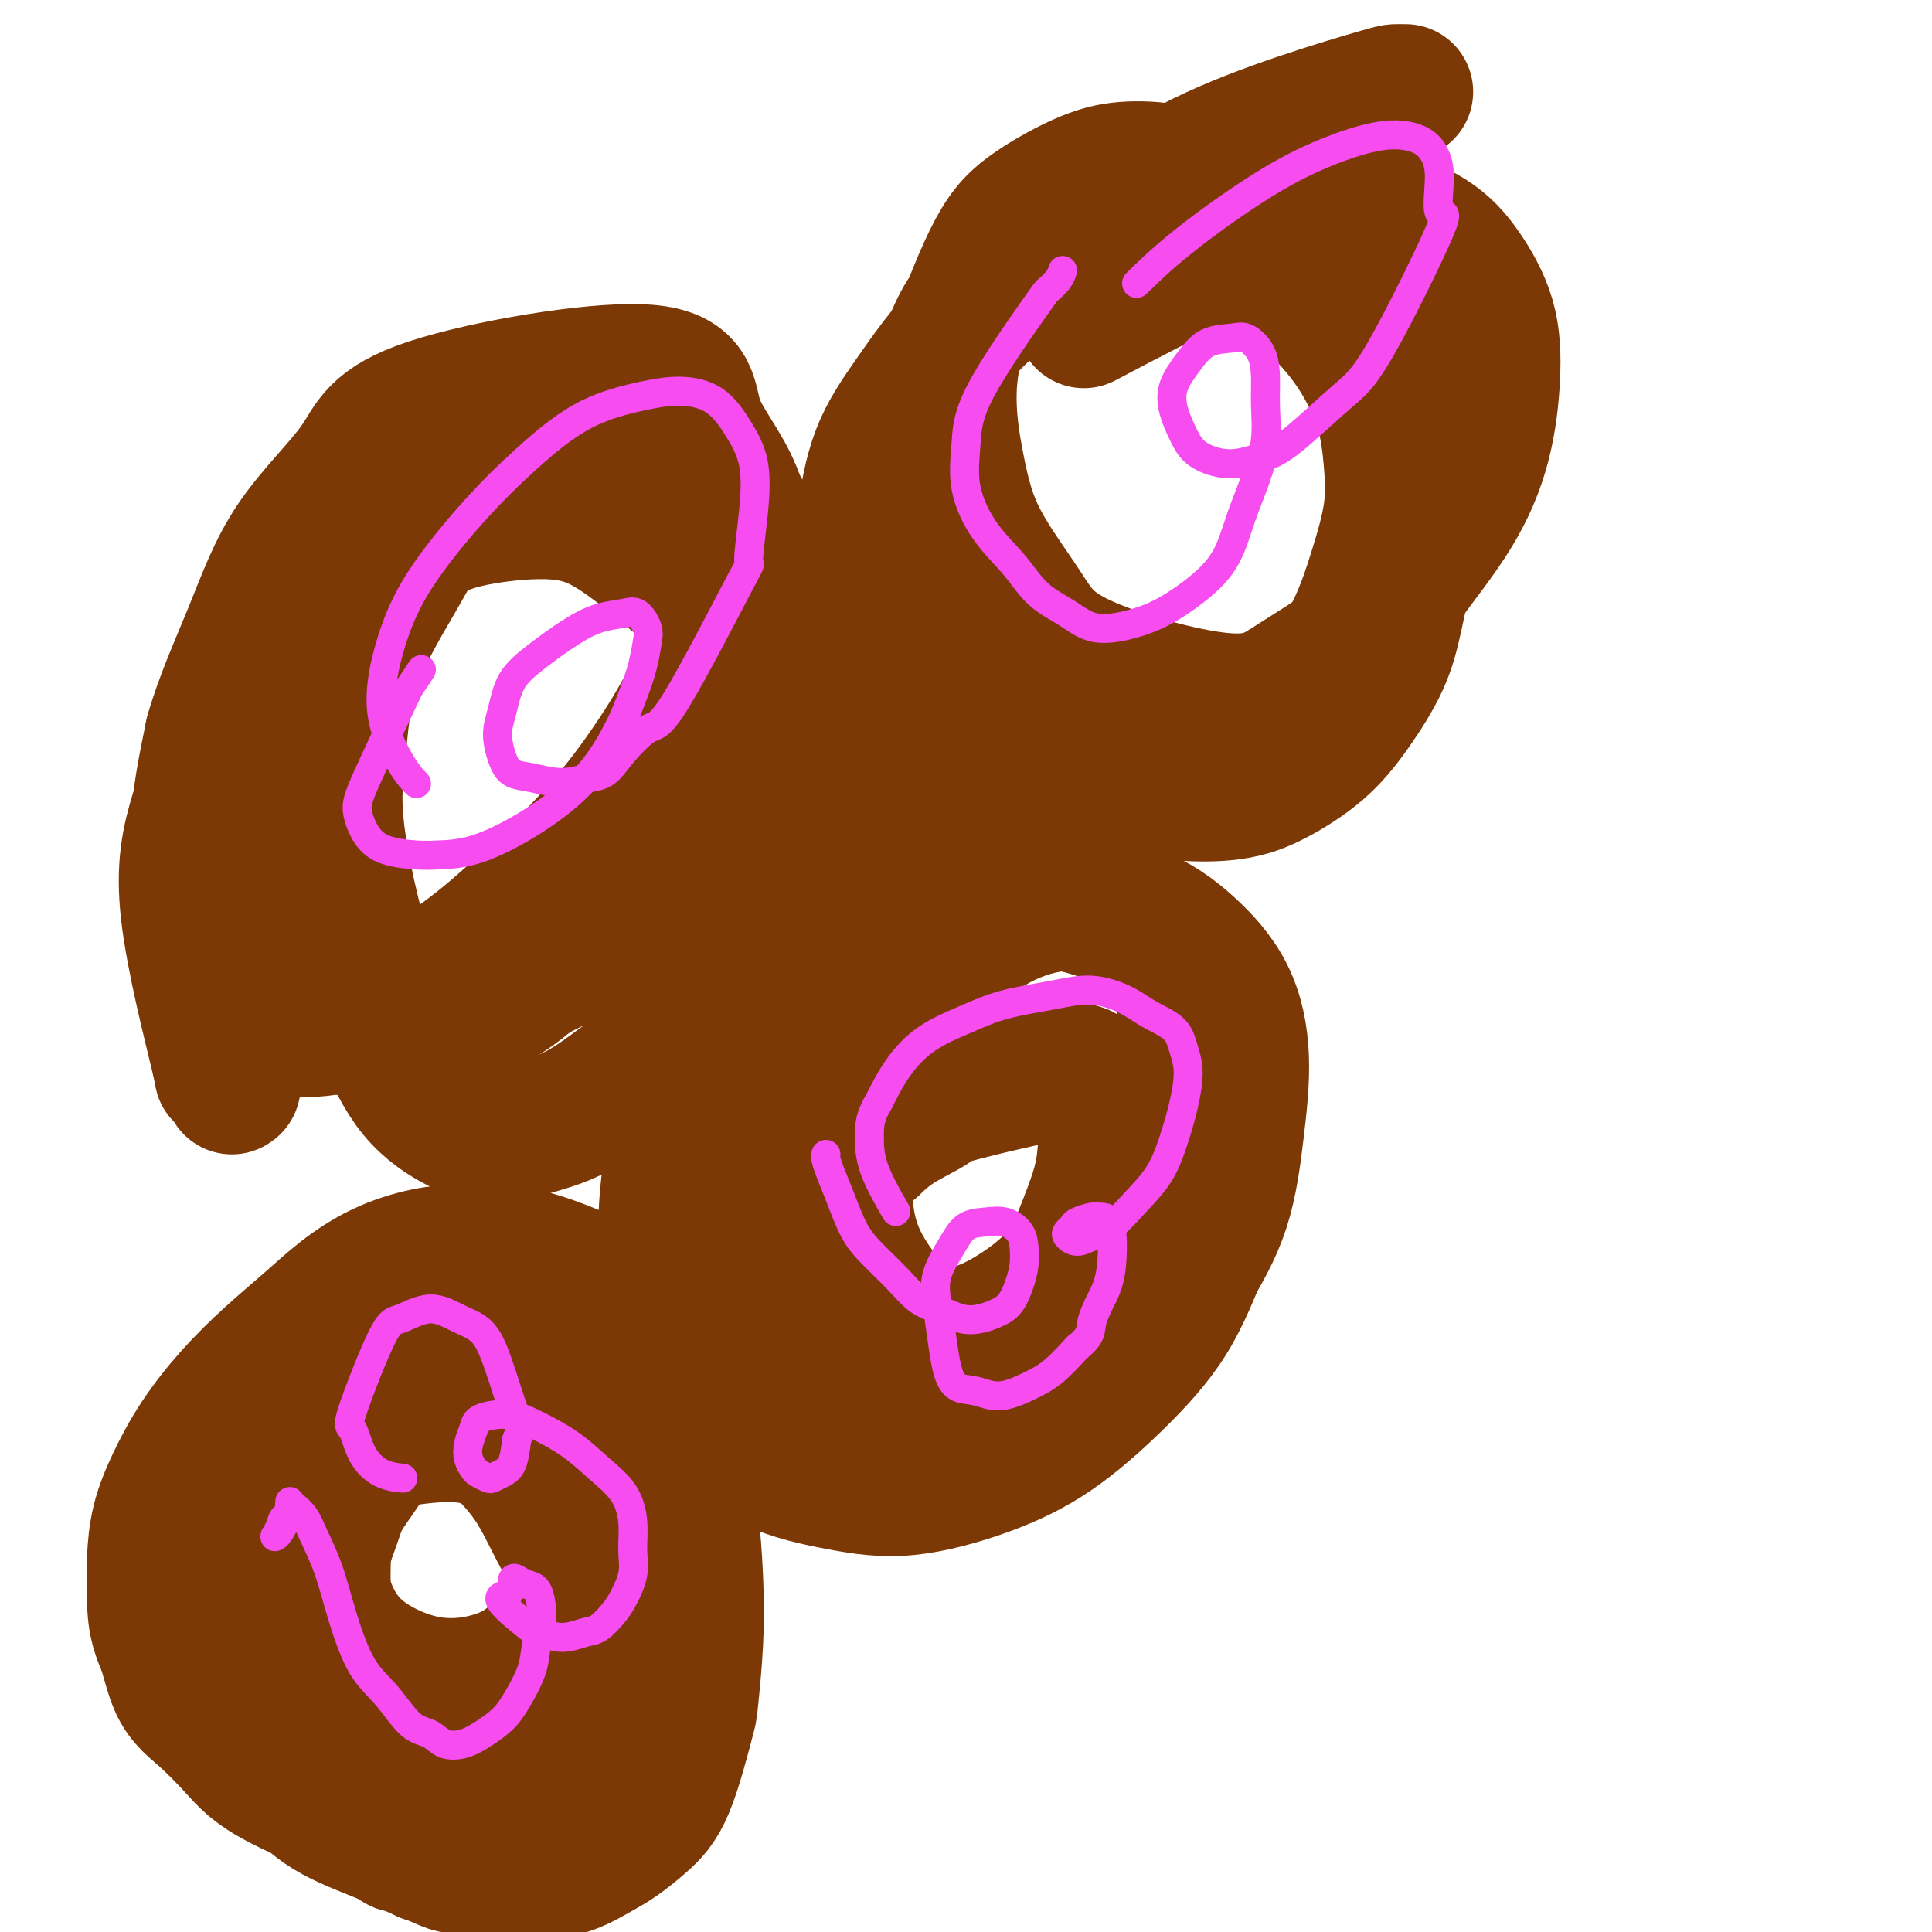 <svg viewBox='0 0 400 400' version='1.1' xmlns='http://www.w3.org/2000/svg' xmlns:xlink='http://www.w3.org/1999/xlink'><g fill='none' stroke='rgb(124,56,5)' stroke-width='28' stroke-linecap='round' stroke-linejoin='round'><path d='M137,293c-0.099,0.119 -0.198,0.238 0,0c0.198,-0.238 0.693,-0.833 1,-1c0.307,-0.167 0.427,0.094 0,-2c-0.427,-2.094 -1.402,-6.542 -2,-9c-0.598,-2.458 -0.818,-2.927 -1,-4c-0.182,-1.073 -0.327,-2.752 -1,-4c-0.673,-1.248 -1.876,-2.065 -3,-3c-1.124,-0.935 -2.170,-1.988 -4,-3c-1.830,-1.012 -4.443,-1.982 -7,-3c-2.557,-1.018 -5.059,-2.083 -8,-3c-2.941,-0.917 -6.322,-1.685 -9,-2c-2.678,-0.315 -4.653,-0.176 -7,0c-2.347,0.176 -5.065,0.389 -8,1c-2.935,0.611 -6.085,1.619 -9,3c-2.915,1.381 -5.594,3.135 -8,5c-2.406,1.865 -4.538,3.840 -7,6c-2.462,2.160 -5.255,4.504 -8,7c-2.745,2.496 -5.443,5.144 -8,8c-2.557,2.856 -4.973,5.921 -7,9c-2.027,3.079 -3.667,6.172 -5,9c-1.333,2.828 -2.360,5.393 -3,8c-0.640,2.607 -0.892,5.257 -1,8c-0.108,2.743 -0.072,5.578 0,8c0.072,2.422 0.180,4.431 1,7c0.820,2.569 2.352,5.698 4,8c1.648,2.302 3.410,3.777 6,6c2.590,2.223 6.006,5.192 9,8c2.994,2.808 5.565,5.454 8,8c2.435,2.546 4.732,4.993 8,7c3.268,2.007 7.505,3.573 11,5c3.495,1.427 6.247,2.713 9,4'/><path d='M88,384c4.646,1.795 6.261,1.783 9,2c2.739,0.217 6.601,0.663 10,1c3.399,0.337 6.333,0.563 9,0c2.667,-0.563 5.065,-1.917 7,-3c1.935,-1.083 3.407,-1.896 5,-3c1.593,-1.104 3.306,-2.499 5,-4c1.694,-1.501 3.369,-3.109 5,-7c1.631,-3.891 3.219,-10.067 4,-13c0.781,-2.933 0.754,-2.625 1,-5c0.246,-2.375 0.764,-7.435 1,-12c0.236,-4.565 0.192,-8.635 0,-13c-0.192,-4.365 -0.530,-9.023 -1,-13c-0.470,-3.977 -1.073,-7.272 -2,-11c-0.927,-3.728 -2.179,-7.888 -3,-11c-0.821,-3.112 -1.212,-5.175 -2,-7c-0.788,-1.825 -1.972,-3.412 -3,-5c-1.028,-1.588 -1.899,-3.178 -3,-4c-1.101,-0.822 -2.430,-0.875 -4,-1c-1.570,-0.125 -3.380,-0.320 -6,0c-2.620,0.320 -6.052,1.157 -9,2c-2.948,0.843 -5.414,1.694 -8,3c-2.586,1.306 -5.291,3.069 -8,5c-2.709,1.931 -5.421,4.030 -8,6c-2.579,1.970 -5.023,3.810 -7,6c-1.977,2.190 -3.485,4.730 -5,7c-1.515,2.270 -3.037,4.272 -4,6c-0.963,1.728 -1.369,3.184 -2,5c-0.631,1.816 -1.489,3.992 -2,6c-0.511,2.008 -0.676,3.848 -1,6c-0.324,2.152 -0.807,4.615 -1,7c-0.193,2.385 -0.097,4.693 0,7'/><path d='M65,341c-0.732,5.155 -0.563,5.041 0,7c0.563,1.959 1.520,5.990 2,9c0.480,3.010 0.483,5.000 3,9c2.517,4.000 7.547,10.011 10,13c2.453,2.989 2.331,2.956 3,3c0.669,0.044 2.131,0.165 4,1c1.869,0.835 4.145,2.384 6,3c1.855,0.616 3.291,0.299 5,0c1.709,-0.299 3.693,-0.579 6,-1c2.307,-0.421 4.936,-0.985 7,-2c2.064,-1.015 3.563,-2.483 5,-4c1.437,-1.517 2.814,-3.083 4,-5c1.186,-1.917 2.182,-4.185 3,-7c0.818,-2.815 1.459,-6.177 2,-9c0.541,-2.823 0.984,-5.108 1,-8c0.016,-2.892 -0.394,-6.390 -1,-10c-0.606,-3.610 -1.406,-7.333 -3,-11c-1.594,-3.667 -3.981,-7.280 -6,-11c-2.019,-3.720 -3.671,-7.548 -6,-11c-2.329,-3.452 -5.334,-6.529 -8,-9c-2.666,-2.471 -4.991,-4.338 -8,-6c-3.009,-1.662 -6.700,-3.120 -10,-4c-3.300,-0.880 -6.209,-1.183 -9,-1c-2.791,0.183 -5.465,0.853 -8,2c-2.535,1.147 -4.931,2.770 -8,5c-3.069,2.230 -6.810,5.066 -10,8c-3.190,2.934 -5.830,5.966 -8,9c-2.170,3.034 -3.870,6.071 -5,9c-1.130,2.929 -1.689,5.750 -2,9c-0.311,3.250 -0.375,6.929 0,10c0.375,3.071 1.187,5.536 2,8'/><path d='M36,347c1.313,4.252 3.597,5.882 6,8c2.403,2.118 4.926,4.723 7,7c2.074,2.277 3.701,4.225 9,7c5.299,2.775 14.271,6.376 20,8c5.729,1.624 8.216,1.270 11,1c2.784,-0.270 5.866,-0.456 9,-1c3.134,-0.544 6.322,-1.446 9,-3c2.678,-1.554 4.847,-3.759 7,-6c2.153,-2.241 4.292,-4.517 6,-7c1.708,-2.483 2.987,-5.174 4,-8c1.013,-2.826 1.760,-5.786 2,-9c0.240,-3.214 -0.026,-6.681 0,-10c0.026,-3.319 0.344,-6.488 0,-10c-0.344,-3.512 -1.349,-7.365 -3,-11c-1.651,-3.635 -3.947,-7.052 -6,-10c-2.053,-2.948 -3.864,-5.427 -6,-8c-2.136,-2.573 -4.597,-5.241 -7,-7c-2.403,-1.759 -4.747,-2.609 -7,-3c-2.253,-0.391 -4.414,-0.321 -7,0c-2.586,0.321 -5.596,0.895 -8,2c-2.404,1.105 -4.200,2.741 -6,5c-1.800,2.259 -3.603,5.140 -5,8c-1.397,2.860 -2.386,5.700 -3,9c-0.614,3.300 -0.851,7.060 -1,11c-0.149,3.940 -0.209,8.060 0,12c0.209,3.940 0.689,7.699 2,11c1.311,3.301 3.455,6.142 6,9c2.545,2.858 5.493,5.731 8,8c2.507,2.269 4.573,3.934 7,5c2.427,1.066 5.213,1.533 8,2'/><path d='M98,367c2.643,0.361 5.251,0.263 8,-1c2.749,-1.263 5.638,-3.693 8,-5c2.362,-1.307 4.195,-1.493 7,-8c2.805,-6.507 6.582,-19.337 8,-25c1.418,-5.663 0.477,-4.158 0,-6c-0.477,-1.842 -0.489,-7.029 -1,-11c-0.511,-3.971 -1.520,-6.726 -3,-10c-1.480,-3.274 -3.429,-7.068 -6,-10c-2.571,-2.932 -5.762,-5.002 -9,-7c-3.238,-1.998 -6.523,-3.925 -10,-5c-3.477,-1.075 -7.146,-1.300 -11,-1c-3.854,0.300 -7.895,1.124 -11,2c-3.105,0.876 -5.276,1.804 -7,4c-1.724,2.196 -3.002,5.660 -4,9c-0.998,3.340 -1.716,6.556 -2,10c-0.284,3.444 -0.133,7.115 0,11c0.133,3.885 0.249,7.984 1,12c0.751,4.016 2.137,7.950 4,11c1.863,3.050 4.201,5.217 7,7c2.799,1.783 6.058,3.183 9,4c2.942,0.817 5.568,1.050 8,1c2.432,-0.050 4.670,-0.384 7,-1c2.330,-0.616 4.752,-1.513 7,-3c2.248,-1.487 4.321,-3.563 6,-6c1.679,-2.437 2.964,-5.233 4,-8c1.036,-2.767 1.824,-5.505 2,-8c0.176,-2.495 -0.260,-4.749 -1,-7c-0.740,-2.251 -1.783,-4.500 -4,-7c-2.217,-2.500 -5.609,-5.250 -9,-8'/><path d='M106,301c-4.388,-3.278 -8.857,-3.973 -13,-4c-4.143,-0.027 -7.961,0.616 -11,1c-3.039,0.384 -5.298,0.511 -9,3c-3.702,2.489 -8.845,7.341 -11,10c-2.155,2.659 -1.320,3.125 -1,4c0.320,0.875 0.125,2.159 -1,5c-1.125,2.841 -3.178,7.240 -4,9c-0.822,1.760 -0.411,0.880 0,0'/><path d='M230,176c0.033,-0.180 0.067,-0.360 0,-1c-0.067,-0.640 -0.234,-1.740 0,-2c0.234,-0.260 0.870,0.318 -1,-2c-1.870,-2.318 -6.244,-7.533 -10,-10c-3.756,-2.467 -6.893,-2.185 -10,-2c-3.107,0.185 -6.184,0.272 -10,1c-3.816,0.728 -8.372,2.095 -13,5c-4.628,2.905 -9.330,7.348 -13,11c-3.670,3.652 -6.310,6.512 -9,10c-2.690,3.488 -5.429,7.603 -8,12c-2.571,4.397 -4.972,9.075 -7,14c-2.028,4.925 -3.683,10.098 -5,15c-1.317,4.902 -2.295,9.534 -3,14c-0.705,4.466 -1.138,8.768 -1,13c0.138,4.232 0.846,8.395 2,12c1.154,3.605 2.754,6.653 5,9c2.246,2.347 5.137,3.994 8,6c2.863,2.006 5.696,4.370 9,6c3.304,1.630 7.077,2.527 11,3c3.923,0.473 7.995,0.521 12,0c4.005,-0.521 7.943,-1.610 12,-3c4.057,-1.390 8.234,-3.080 12,-5c3.766,-1.920 7.121,-4.070 10,-7c2.879,-2.930 5.283,-6.641 8,-10c2.717,-3.359 5.747,-6.365 8,-10c2.253,-3.635 3.729,-7.900 5,-12c1.271,-4.100 2.338,-8.035 3,-12c0.662,-3.965 0.920,-7.960 1,-12c0.080,-4.040 -0.017,-8.126 -1,-12c-0.983,-3.874 -2.852,-7.535 -5,-11c-2.148,-3.465 -4.574,-6.732 -7,-10'/><path d='M233,186c-3.172,-5.182 -5.102,-7.636 -9,-10c-3.898,-2.364 -9.762,-4.639 -14,-6c-4.238,-1.361 -6.849,-1.809 -14,0c-7.151,1.809 -18.842,5.875 -24,8c-5.158,2.125 -3.782,2.310 -6,5c-2.218,2.690 -8.029,7.886 -12,13c-3.971,5.114 -6.103,10.148 -8,16c-1.897,5.852 -3.560,12.523 -5,19c-1.440,6.477 -2.658,12.760 -3,19c-0.342,6.240 0.192,12.438 1,18c0.808,5.562 1.891,10.488 4,15c2.109,4.512 5.244,8.610 8,12c2.756,3.390 5.134,6.071 9,8c3.866,1.929 9.222,3.106 14,4c4.778,0.894 8.979,1.506 14,1c5.021,-0.506 10.862,-2.131 16,-4c5.138,-1.869 9.573,-3.981 14,-7c4.427,-3.019 8.847,-6.945 13,-11c4.153,-4.055 8.041,-8.240 11,-13c2.959,-4.760 4.991,-10.096 7,-15c2.009,-4.904 3.995,-9.377 5,-14c1.005,-4.623 1.029,-9.398 1,-14c-0.029,-4.602 -0.111,-9.031 -1,-13c-0.889,-3.969 -2.585,-7.477 -5,-11c-2.415,-3.523 -5.548,-7.062 -9,-10c-3.452,-2.938 -7.222,-5.275 -12,-7c-4.778,-1.725 -10.565,-2.838 -16,-3c-5.435,-0.162 -10.519,0.627 -16,2c-5.481,1.373 -11.360,3.331 -16,6c-4.640,2.669 -8.040,6.048 -11,10c-2.960,3.952 -5.480,8.476 -8,13'/><path d='M161,217c-3.666,6.247 -3.331,10.365 -3,15c0.331,4.635 0.659,9.787 0,14c-0.659,4.213 -2.305,7.487 3,15c5.305,7.513 17.560,19.265 23,24c5.440,4.735 4.066,2.453 7,2c2.934,-0.453 10.175,0.922 16,1c5.825,0.078 10.232,-1.140 15,-3c4.768,-1.860 9.896,-4.361 14,-8c4.104,-3.639 7.185,-8.416 10,-13c2.815,-4.584 5.363,-8.975 7,-14c1.637,-5.025 2.364,-10.683 3,-16c0.636,-5.317 1.181,-10.293 1,-15c-0.181,-4.707 -1.088,-9.146 -3,-13c-1.912,-3.854 -4.827,-7.125 -8,-10c-3.173,-2.875 -6.603,-5.354 -11,-7c-4.397,-1.646 -9.763,-2.458 -15,-2c-5.237,0.458 -10.347,2.186 -15,5c-4.653,2.814 -8.848,6.713 -13,11c-4.152,4.287 -8.260,8.960 -11,14c-2.740,5.040 -4.110,10.446 -5,16c-0.890,5.554 -1.299,11.257 -1,16c0.299,4.743 1.308,8.526 3,12c1.692,3.474 4.069,6.640 6,9c1.931,2.360 3.416,3.916 6,5c2.584,1.084 6.268,1.696 10,1c3.732,-0.696 7.511,-2.700 11,-5c3.489,-2.300 6.688,-4.895 9,-8c2.312,-3.105 3.738,-6.721 5,-10c1.262,-3.279 2.361,-6.223 3,-9c0.639,-2.777 0.820,-5.389 1,-8'/><path d='M229,236c1.056,-5.225 -0.804,-4.786 -2,-6c-1.196,-1.214 -1.729,-4.079 -2,-6c-0.271,-1.921 -0.280,-2.896 -6,-2c-5.720,0.896 -17.152,3.663 -22,5c-4.848,1.337 -3.114,1.245 -4,2c-0.886,0.755 -4.392,2.357 -7,4c-2.608,1.643 -4.316,3.327 -5,4c-0.684,0.673 -0.342,0.337 0,0'/><path d='M48,225c0.246,-0.119 0.493,-0.238 0,-1c-0.493,-0.762 -1.725,-2.168 -2,-2c-0.275,0.168 0.405,1.910 -1,-4c-1.405,-5.910 -4.897,-19.472 -6,-29c-1.103,-9.528 0.184,-15.022 2,-21c1.816,-5.978 4.160,-12.439 7,-19c2.840,-6.561 6.174,-13.220 9,-19c2.826,-5.780 5.143,-10.679 8,-15c2.857,-4.321 6.255,-8.062 10,-11c3.745,-2.938 7.837,-5.071 11,-7c3.163,-1.929 5.397,-3.652 9,-5c3.603,-1.348 8.574,-2.320 13,-3c4.426,-0.680 8.306,-1.069 12,-1c3.694,0.069 7.203,0.594 11,2c3.797,1.406 7.881,3.692 11,6c3.119,2.308 5.273,4.639 7,8c1.727,3.361 3.029,7.754 3,12c-0.029,4.246 -1.388,8.347 -3,13c-1.612,4.653 -3.477,9.857 -6,15c-2.523,5.143 -5.703,10.223 -9,15c-3.297,4.777 -6.710,9.251 -11,14c-4.290,4.749 -9.457,9.771 -14,14c-4.543,4.229 -8.463,7.663 -13,11c-4.537,3.337 -9.690,6.576 -14,9c-4.310,2.424 -7.776,4.032 -11,5c-3.224,0.968 -6.204,1.294 -9,1c-2.796,-0.294 -5.407,-1.209 -8,-3c-2.593,-1.791 -5.169,-4.460 -7,-8c-1.831,-3.540 -2.916,-7.953 -4,-13c-1.084,-5.047 -2.167,-10.728 -2,-17c0.167,-6.272 1.583,-13.136 3,-20'/><path d='M44,152c1.924,-6.916 5.236,-14.205 8,-21c2.764,-6.795 4.982,-13.097 9,-19c4.018,-5.903 9.835,-11.409 13,-16c3.165,-4.591 3.676,-8.267 15,-12c11.324,-3.733 33.460,-7.523 44,-7c10.540,0.523 9.485,5.360 11,10c1.515,4.640 5.602,9.085 8,15c2.398,5.915 3.108,13.301 3,20c-0.108,6.699 -1.035,12.713 -3,19c-1.965,6.287 -4.969,12.848 -8,19c-3.031,6.152 -6.088,11.894 -10,17c-3.912,5.106 -8.680,9.575 -13,14c-4.320,4.425 -8.191,8.804 -12,12c-3.809,3.196 -7.555,5.207 -11,7c-3.445,1.793 -6.589,3.369 -10,4c-3.411,0.631 -7.088,0.318 -10,0c-2.912,-0.318 -5.058,-0.642 -7,-2c-1.942,-1.358 -3.680,-3.751 -5,-7c-1.320,-3.249 -2.222,-7.353 -3,-12c-0.778,-4.647 -1.431,-9.835 -2,-15c-0.569,-5.165 -1.056,-10.307 -1,-16c0.056,-5.693 0.653,-11.938 2,-17c1.347,-5.062 3.444,-8.942 6,-13c2.556,-4.058 5.570,-8.295 9,-12c3.430,-3.705 7.275,-6.877 11,-9c3.725,-2.123 7.328,-3.198 12,-4c4.672,-0.802 10.412,-1.331 15,-1c4.588,0.331 8.025,1.523 12,4c3.975,2.477 8.487,6.238 13,10'/><path d='M140,120c5.760,4.585 7.659,9.048 10,15c2.341,5.952 5.123,13.394 8,18c2.877,4.606 5.848,6.378 2,18c-3.848,11.622 -14.516,33.094 -19,42c-4.484,8.906 -2.786,5.245 -5,6c-2.214,0.755 -8.341,5.927 -13,9c-4.659,3.073 -7.851,4.049 -11,5c-3.149,0.951 -6.257,1.878 -9,2c-2.743,0.122 -5.123,-0.560 -8,-2c-2.877,-1.440 -6.251,-3.639 -9,-7c-2.749,-3.361 -4.872,-7.883 -7,-13c-2.128,-5.117 -4.261,-10.829 -6,-17c-1.739,-6.171 -3.084,-12.802 -4,-19c-0.916,-6.198 -1.402,-11.963 -2,-18c-0.598,-6.037 -1.308,-12.347 -1,-18c0.308,-5.653 1.635,-10.649 4,-15c2.365,-4.351 5.767,-8.056 9,-12c3.233,-3.944 6.297,-8.125 10,-11c3.703,-2.875 8.047,-4.443 13,-6c4.953,-1.557 10.517,-3.103 15,-4c4.483,-0.897 7.886,-1.146 14,1c6.114,2.146 14.941,6.688 19,9c4.059,2.312 3.352,2.394 5,5c1.648,2.606 5.653,7.734 8,13c2.347,5.266 3.037,10.668 3,16c-0.037,5.332 -0.800,10.595 -3,16c-2.200,5.405 -5.837,10.954 -10,16c-4.163,5.046 -8.852,9.589 -14,14c-5.148,4.411 -10.757,8.689 -16,12c-5.243,3.311 -10.122,5.656 -15,8'/><path d='M108,203c-7.233,4.024 -9.816,4.084 -13,4c-3.184,-0.084 -6.969,-0.312 -10,0c-3.031,0.312 -5.309,1.164 -8,-5c-2.691,-6.164 -5.796,-19.344 -7,-28c-1.204,-8.656 -0.508,-12.786 0,-18c0.508,-5.214 0.827,-11.511 3,-18c2.173,-6.489 6.200,-13.170 9,-18c2.800,-4.830 4.371,-7.809 5,-9c0.629,-1.191 0.314,-0.596 0,0'/><path d='M291,19c-0.745,-0.010 -1.490,-0.019 -2,0c-0.510,0.019 -0.785,0.067 -4,1c-3.215,0.933 -9.370,2.753 -16,5c-6.630,2.247 -13.734,4.922 -20,8c-6.266,3.078 -11.695,6.560 -17,10c-5.305,3.440 -10.486,6.838 -16,11c-5.514,4.162 -11.360,9.090 -16,14c-4.640,4.910 -8.073,9.804 -11,14c-2.927,4.196 -5.349,7.693 -7,12c-1.651,4.307 -2.530,9.423 -3,14c-0.470,4.577 -0.530,8.616 0,13c0.530,4.384 1.650,9.115 3,13c1.350,3.885 2.931,6.926 5,10c2.069,3.074 4.627,6.183 8,9c3.373,2.817 7.560,5.342 12,7c4.440,1.658 9.133,2.448 14,3c4.867,0.552 9.908,0.865 15,0c5.092,-0.865 10.234,-2.907 15,-5c4.766,-2.093 9.155,-4.236 13,-7c3.845,-2.764 7.147,-6.150 10,-10c2.853,-3.850 5.259,-8.166 7,-12c1.741,-3.834 2.819,-7.186 4,-11c1.181,-3.814 2.466,-8.090 3,-12c0.534,-3.910 0.317,-7.454 0,-11c-0.317,-3.546 -0.735,-7.095 -2,-11c-1.265,-3.905 -3.378,-8.165 -6,-12c-2.622,-3.835 -5.754,-7.244 -9,-10c-3.246,-2.756 -6.605,-4.857 -11,-7c-4.395,-2.143 -9.827,-4.326 -15,-5c-5.173,-0.674 -10.086,0.163 -15,1'/><path d='M230,51c-5.131,0.475 -10.458,1.161 -15,3c-4.542,1.839 -8.300,4.830 -11,7c-2.700,2.170 -4.342,3.519 -7,10c-2.658,6.481 -6.333,18.094 -8,24c-1.667,5.906 -1.326,6.103 -1,7c0.326,0.897 0.637,2.492 1,6c0.363,3.508 0.777,8.928 2,14c1.223,5.072 3.255,9.797 6,14c2.745,4.203 6.202,7.884 10,11c3.798,3.116 7.937,5.665 12,8c4.063,2.335 8.052,4.455 12,6c3.948,1.545 7.856,2.515 12,3c4.144,0.485 8.524,0.485 12,0c3.476,-0.485 6.047,-1.456 9,-3c2.953,-1.544 6.288,-3.660 9,-6c2.712,-2.340 4.801,-4.903 7,-8c2.199,-3.097 4.509,-6.727 6,-10c1.491,-3.273 2.163,-6.190 3,-10c0.837,-3.810 1.837,-8.514 2,-13c0.163,-4.486 -0.512,-8.755 -1,-13c-0.488,-4.245 -0.789,-8.466 -2,-13c-1.211,-4.534 -3.331,-9.383 -6,-14c-2.669,-4.617 -5.888,-9.003 -9,-13c-3.112,-3.997 -6.119,-7.604 -9,-11c-2.881,-3.396 -5.637,-6.581 -9,-9c-3.363,-2.419 -7.334,-4.072 -11,-5c-3.666,-0.928 -7.026,-1.130 -10,-1c-2.974,0.130 -5.560,0.591 -9,2c-3.440,1.409 -7.734,3.764 -11,6c-3.266,2.236 -5.505,4.353 -8,9c-2.495,4.647 -5.248,11.823 -8,19'/><path d='M198,71c-2.655,9.213 -1.291,18.245 0,25c1.291,6.755 2.509,11.234 5,16c2.491,4.766 6.256,9.820 9,14c2.744,4.180 4.466,7.486 12,11c7.534,3.514 20.881,7.237 29,8c8.119,0.763 11.012,-1.433 15,-4c3.988,-2.567 9.072,-5.504 13,-9c3.928,-3.496 6.699,-7.551 10,-12c3.301,-4.449 7.133,-9.293 10,-14c2.867,-4.707 4.769,-9.276 6,-14c1.231,-4.724 1.793,-9.604 2,-14c0.207,-4.396 0.061,-8.308 -1,-12c-1.061,-3.692 -3.035,-7.164 -5,-10c-1.965,-2.836 -3.921,-5.034 -7,-7c-3.079,-1.966 -7.281,-3.698 -12,-4c-4.719,-0.302 -9.956,0.826 -15,2c-5.044,1.174 -9.897,2.393 -18,6c-8.103,3.607 -19.458,9.602 -24,12c-4.542,2.398 -2.271,1.199 0,0'/></g>
<g fill='none' stroke='rgb(246,76,240)' stroke-width='6' stroke-linecap='round' stroke-linejoin='round'><path d='M60,311c0.014,-0.113 0.028,-0.226 0,0c-0.028,0.226 -0.098,0.792 0,1c0.098,0.208 0.365,0.057 0,1c-0.365,0.943 -1.362,2.979 -2,4c-0.638,1.021 -0.915,1.027 -1,1c-0.085,-0.027 0.024,-0.087 0,0c-0.024,0.087 -0.180,0.319 0,0c0.180,-0.319 0.695,-1.191 1,-2c0.305,-0.809 0.398,-1.555 1,-2c0.602,-0.445 1.711,-0.588 2,-1c0.289,-0.412 -0.244,-1.094 0,-1c0.244,0.094 1.264,0.965 2,2c0.736,1.035 1.189,2.234 2,4c0.811,1.766 1.980,4.098 3,7c1.020,2.902 1.890,6.373 3,10c1.110,3.627 2.459,7.410 4,10c1.541,2.590 3.272,3.988 5,6c1.728,2.012 3.452,4.639 5,6c1.548,1.361 2.921,1.456 4,2c1.079,0.544 1.863,1.537 3,2c1.137,0.463 2.627,0.396 4,0c1.373,-0.396 2.630,-1.122 4,-2c1.370,-0.878 2.854,-1.907 4,-3c1.146,-1.093 1.954,-2.249 3,-4c1.046,-1.751 2.331,-4.098 3,-6c0.669,-1.902 0.723,-3.360 1,-5c0.277,-1.640 0.776,-3.461 1,-5c0.224,-1.539 0.174,-2.794 0,-4c-0.174,-1.206 -0.470,-2.363 -1,-3c-0.530,-0.637 -1.294,-0.753 -2,-1c-0.706,-0.247 -1.353,-0.623 -2,-1'/><path d='M107,327c-0.986,-0.662 -0.950,0.182 -1,1c-0.050,0.818 -0.185,1.611 -1,2c-0.815,0.389 -2.311,0.374 -1,2c1.311,1.626 5.428,4.893 7,6c1.572,1.107 0.599,0.053 1,0c0.401,-0.053 2.176,0.897 4,1c1.824,0.103 3.698,-0.639 5,-1c1.302,-0.361 2.033,-0.342 3,-1c0.967,-0.658 2.169,-1.994 3,-3c0.831,-1.006 1.291,-1.682 2,-3c0.709,-1.318 1.668,-3.278 2,-5c0.332,-1.722 0.038,-3.205 0,-5c-0.038,-1.795 0.182,-3.902 0,-6c-0.182,-2.098 -0.764,-4.188 -2,-6c-1.236,-1.812 -3.124,-3.348 -5,-5c-1.876,-1.652 -3.739,-3.421 -6,-5c-2.261,-1.579 -4.920,-2.968 -7,-4c-2.080,-1.032 -3.580,-1.707 -5,-2c-1.420,-0.293 -2.760,-0.202 -4,0c-1.240,0.202 -2.382,0.516 -3,1c-0.618,0.484 -0.714,1.138 -1,2c-0.286,0.862 -0.763,1.933 -1,3c-0.237,1.067 -0.233,2.129 0,3c0.233,0.871 0.695,1.551 1,2c0.305,0.449 0.453,0.667 1,1c0.547,0.333 1.495,0.783 2,1c0.505,0.217 0.568,0.203 1,0c0.432,-0.203 1.232,-0.593 2,-1c0.768,-0.407 1.505,-0.831 2,-2c0.495,-1.169 0.747,-3.085 1,-5'/><path d='M107,298c0.871,-1.854 0.549,-2.488 0,-4c-0.549,-1.512 -1.323,-3.903 -2,-6c-0.677,-2.097 -1.255,-3.899 -2,-6c-0.745,-2.101 -1.655,-4.499 -3,-6c-1.345,-1.501 -3.125,-2.104 -5,-3c-1.875,-0.896 -3.845,-2.087 -6,-2c-2.155,0.087 -4.496,1.450 -6,2c-1.504,0.550 -2.171,0.287 -4,4c-1.829,3.713 -4.819,11.401 -6,15c-1.181,3.599 -0.554,3.108 0,4c0.554,0.892 1.035,3.167 2,5c0.965,1.833 2.414,3.224 4,4c1.586,0.776 3.310,0.936 4,1c0.690,0.064 0.345,0.032 0,0'/><path d='M171,239c-0.071,0.186 -0.141,0.373 0,1c0.141,0.627 0.495,1.696 1,3c0.505,1.304 1.163,2.843 2,5c0.837,2.157 1.853,4.934 3,7c1.147,2.066 2.424,3.423 4,5c1.576,1.577 3.450,3.376 5,5c1.550,1.624 2.774,3.074 4,4c1.226,0.926 2.453,1.330 4,2c1.547,0.670 3.412,1.607 5,2c1.588,0.393 2.898,0.241 4,0c1.102,-0.241 1.994,-0.571 3,-1c1.006,-0.429 2.124,-0.958 3,-2c0.876,-1.042 1.508,-2.598 2,-4c0.492,-1.402 0.842,-2.649 1,-4c0.158,-1.351 0.124,-2.806 0,-4c-0.124,-1.194 -0.339,-2.128 -1,-3c-0.661,-0.872 -1.768,-1.684 -3,-2c-1.232,-0.316 -2.590,-0.138 -4,0c-1.410,0.138 -2.872,0.237 -4,1c-1.128,0.763 -1.921,2.191 -3,4c-1.079,1.809 -2.442,3.998 -3,6c-0.558,2.002 -0.310,3.817 0,6c0.310,2.183 0.682,4.734 1,7c0.318,2.266 0.584,4.248 1,6c0.416,1.752 0.984,3.275 2,4c1.016,0.725 2.479,0.653 4,1c1.521,0.347 3.098,1.114 5,1c1.902,-0.114 4.127,-1.108 6,-2c1.873,-0.892 3.392,-1.684 5,-3c1.608,-1.316 3.304,-3.158 5,-5'/><path d='M223,279c3.064,-2.437 2.724,-3.528 3,-5c0.276,-1.472 1.169,-3.323 2,-5c0.831,-1.677 1.599,-3.178 2,-6c0.401,-2.822 0.434,-6.963 0,-9c-0.434,-2.037 -1.335,-1.968 -2,-2c-0.665,-0.032 -1.094,-0.164 -2,0c-0.906,0.164 -2.290,0.623 -3,1c-0.710,0.377 -0.746,0.673 -1,1c-0.254,0.327 -0.726,0.687 -1,1c-0.274,0.313 -0.350,0.581 0,1c0.350,0.419 1.125,0.989 2,1c0.875,0.011 1.848,-0.536 3,-1c1.152,-0.464 2.483,-0.845 4,-2c1.517,-1.155 3.220,-3.084 5,-5c1.780,-1.916 3.637,-3.817 5,-6c1.363,-2.183 2.232,-4.646 3,-7c0.768,-2.354 1.434,-4.597 2,-7c0.566,-2.403 1.032,-4.965 1,-7c-0.032,-2.035 -0.561,-3.545 -1,-5c-0.439,-1.455 -0.787,-2.857 -2,-4c-1.213,-1.143 -3.291,-2.028 -5,-3c-1.709,-0.972 -3.048,-2.031 -5,-3c-1.952,-0.969 -4.516,-1.846 -7,-2c-2.484,-0.154 -4.888,0.417 -8,1c-3.112,0.583 -6.933,1.178 -10,2c-3.067,0.822 -5.379,1.870 -8,3c-2.621,1.130 -5.552,2.343 -8,4c-2.448,1.657 -4.414,3.759 -6,6c-1.586,2.241 -2.793,4.620 -4,7'/><path d='M182,228c-1.997,3.300 -1.989,5.049 -2,7c-0.011,1.951 -0.041,4.102 1,7c1.041,2.898 3.155,6.542 4,8c0.845,1.458 0.423,0.729 0,0'/><path d='M87,139c0.218,-0.328 0.435,-0.655 0,0c-0.435,0.655 -1.523,2.293 -2,3c-0.477,0.707 -0.342,0.483 -2,4c-1.658,3.517 -5.109,10.774 -7,15c-1.891,4.226 -2.224,5.420 -2,7c0.224,1.580 1.004,3.547 2,5c0.996,1.453 2.209,2.393 4,3c1.791,0.607 4.161,0.881 6,1c1.839,0.119 3.148,0.082 5,0c1.852,-0.082 4.246,-0.211 7,-1c2.754,-0.789 5.868,-2.240 9,-4c3.132,-1.760 6.282,-3.831 9,-6c2.718,-2.169 5.005,-4.436 7,-7c1.995,-2.564 3.699,-5.424 5,-8c1.301,-2.576 2.199,-4.870 3,-7c0.801,-2.130 1.503,-4.098 2,-6c0.497,-1.902 0.788,-3.737 1,-5c0.212,-1.263 0.345,-1.953 0,-3c-0.345,-1.047 -1.168,-2.451 -2,-3c-0.832,-0.549 -1.672,-0.242 -3,0c-1.328,0.242 -3.143,0.420 -5,1c-1.857,0.580 -3.756,1.564 -6,3c-2.244,1.436 -4.833,3.325 -7,5c-2.167,1.675 -3.910,3.135 -5,5c-1.090,1.865 -1.525,4.134 -2,6c-0.475,1.866 -0.989,3.327 -1,5c-0.011,1.673 0.480,3.556 1,5c0.520,1.444 1.067,2.449 2,3c0.933,0.551 2.251,0.648 4,1c1.749,0.352 3.928,0.958 6,1c2.072,0.042 4.036,-0.479 6,-1'/><path d='M122,161c3.513,-0.384 4.296,-1.842 6,-4c1.704,-2.158 4.330,-5.014 6,-6c1.670,-0.986 2.383,-0.103 6,-6c3.617,-5.897 10.138,-18.574 13,-24c2.862,-5.426 2.064,-3.600 2,-5c-0.064,-1.400 0.607,-6.025 1,-10c0.393,-3.975 0.509,-7.298 0,-10c-0.509,-2.702 -1.642,-4.782 -3,-7c-1.358,-2.218 -2.939,-4.572 -5,-6c-2.061,-1.428 -4.601,-1.929 -7,-2c-2.399,-0.071 -4.657,0.289 -8,1c-3.343,0.711 -7.769,1.772 -12,4c-4.231,2.228 -8.265,5.623 -12,9c-3.735,3.377 -7.171,6.735 -11,11c-3.829,4.265 -8.052,9.437 -11,14c-2.948,4.563 -4.621,8.515 -6,13c-1.379,4.485 -2.462,9.501 -2,14c0.462,4.499 2.471,8.480 4,11c1.529,2.520 2.580,3.577 3,4c0.420,0.423 0.210,0.211 0,0'/><path d='M220,56c-0.204,0.622 -0.408,1.244 -1,2c-0.592,0.756 -1.573,1.647 -2,2c-0.427,0.353 -0.301,0.168 -3,4c-2.699,3.832 -8.225,11.681 -11,17c-2.775,5.319 -2.800,8.106 -3,11c-0.200,2.894 -0.575,5.894 0,9c0.575,3.106 2.100,6.319 4,9c1.900,2.681 4.176,4.832 6,7c1.824,2.168 3.195,4.353 5,6c1.805,1.647 4.043,2.756 6,4c1.957,1.244 3.633,2.622 6,3c2.367,0.378 5.424,-0.244 8,-1c2.576,-0.756 4.671,-1.644 7,-3c2.329,-1.356 4.891,-3.179 7,-5c2.109,-1.821 3.766,-3.640 5,-6c1.234,-2.360 2.044,-5.260 3,-8c0.956,-2.740 2.059,-5.321 3,-8c0.941,-2.679 1.721,-5.457 2,-8c0.279,-2.543 0.057,-4.849 0,-7c-0.057,-2.151 0.050,-4.145 0,-6c-0.050,-1.855 -0.256,-3.572 -1,-5c-0.744,-1.428 -2.024,-2.568 -3,-3c-0.976,-0.432 -1.646,-0.157 -3,0c-1.354,0.157 -3.390,0.197 -5,1c-1.610,0.803 -2.793,2.368 -4,4c-1.207,1.632 -2.439,3.332 -3,5c-0.561,1.668 -0.451,3.306 0,5c0.451,1.694 1.245,3.444 2,5c0.755,1.556 1.473,2.919 3,4c1.527,1.081 3.865,1.880 6,2c2.135,0.120 4.068,-0.440 6,-1'/><path d='M260,95c3.426,-0.553 5.993,-2.436 9,-5c3.007,-2.564 6.456,-5.809 9,-8c2.544,-2.191 4.182,-3.328 8,-10c3.818,-6.672 9.815,-18.880 12,-24c2.185,-5.120 0.557,-3.153 0,-4c-0.557,-0.847 -0.044,-4.507 0,-7c0.044,-2.493 -0.383,-3.818 -1,-5c-0.617,-1.182 -1.425,-2.220 -3,-3c-1.575,-0.780 -3.919,-1.301 -7,-1c-3.081,0.301 -6.900,1.423 -11,3c-4.100,1.577 -8.480,3.608 -14,7c-5.520,3.392 -12.178,8.144 -17,12c-4.822,3.856 -7.806,6.816 -9,8c-1.194,1.184 -0.597,0.592 0,0'/></g>
</svg>